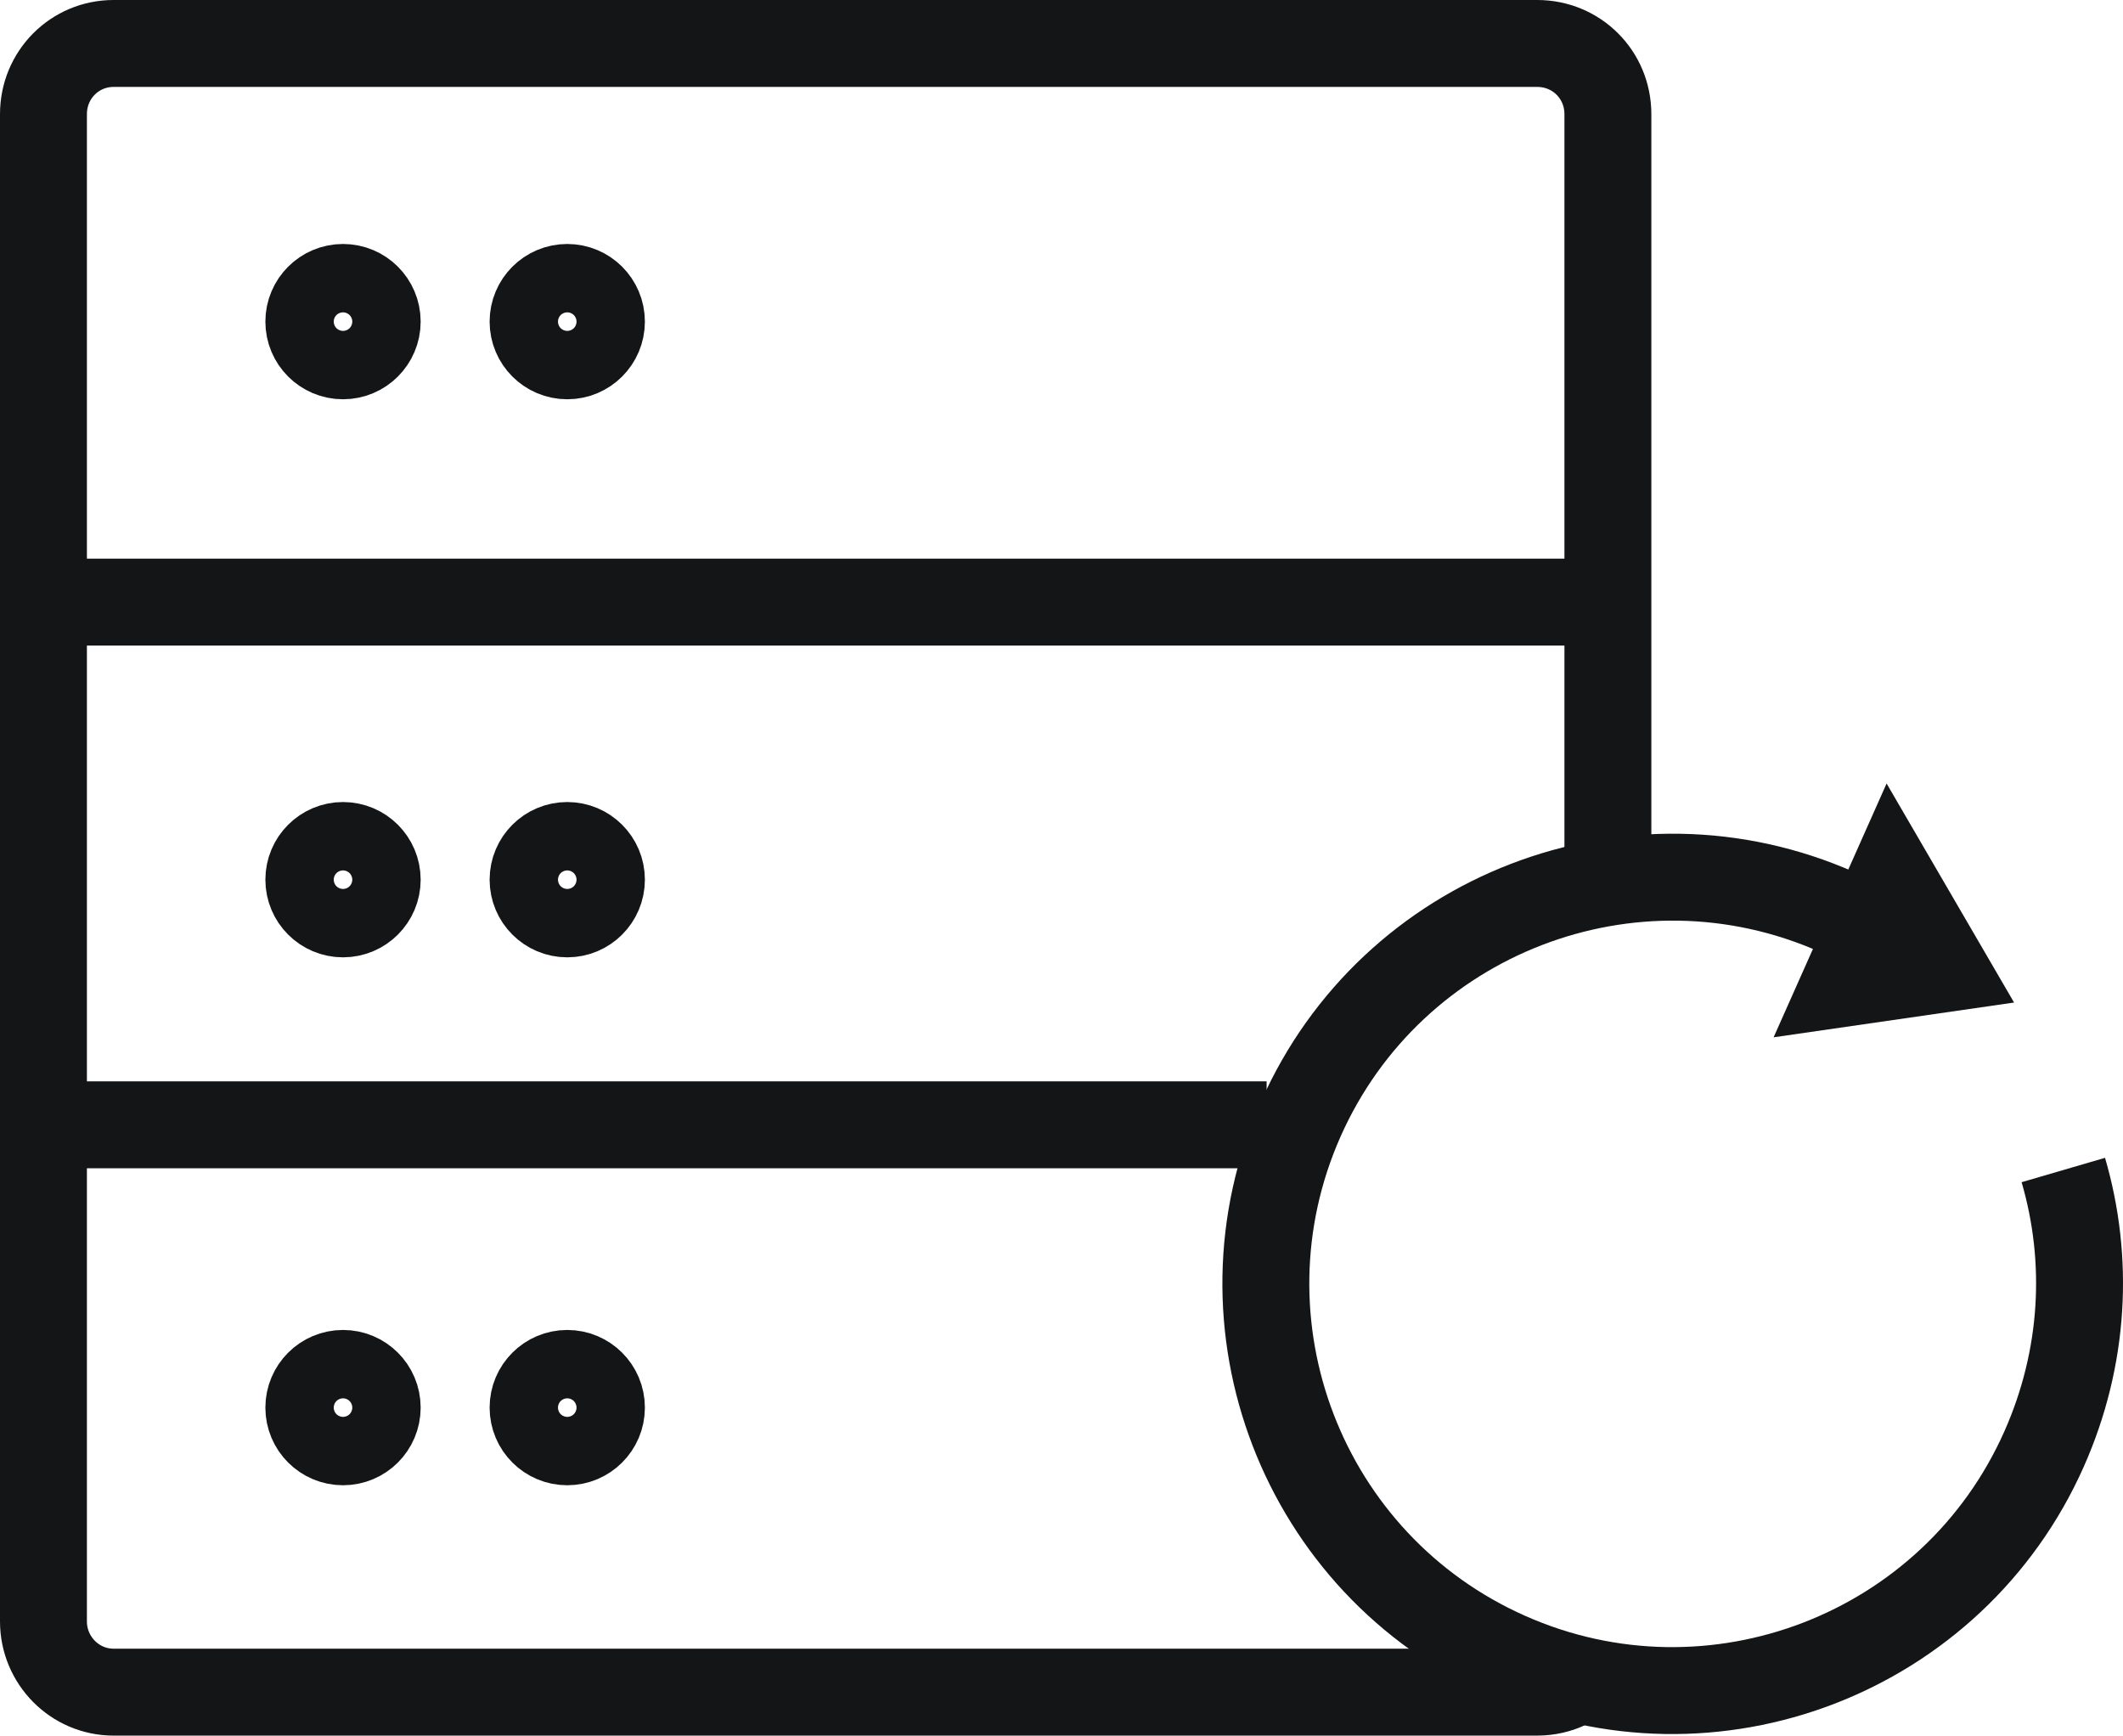 <?xml version="1.0" encoding="UTF-8"?><svg id="Layer_2" xmlns="http://www.w3.org/2000/svg" viewBox="0 0 36.64 29.95"><defs><style>.cls-1{fill:none;stroke:#141516;stroke-miterlimit:10;stroke-width:1.5px;}.cls-2{fill:#141516;stroke-width:0px;}</style></defs><g id="Layer_1-2"><circle class="cls-1" cx="5.92" cy="24.29" r=".59"/><circle class="cls-1" cx="9.79" cy="24.29" r=".59"/><circle class="cls-1" cx="5.92" cy="15.18" r=".59"/><circle class="cls-1" cx="9.79" cy="15.18" r=".59"/><circle class="cls-1" cx="5.92" cy="5.55" r=".59"/><circle class="cls-1" cx="9.79" cy="5.55" r=".59"/><path class="cls-1" d="m27.47,28.75c-.22.28-.56.45-.94.45H1.96c-.67,0-1.21-.55-1.21-1.22V1.97c0-.68.54-1.22,1.21-1.22h24.57c.68,0,1.22.54,1.22,1.22v13.16-4.57"/><line class="cls-1" x1=".75" y1="10.39" x2="27.75" y2="10.39"/><line class="cls-1" x1="21.86" y1="19.41" x2=".75" y2="19.41"/><path class="cls-1" d="m35.61,20.19c.45,1.54.37,3.23-.33,4.81-1.57,3.54-5.72,5.14-9.26,3.57s-5.14-5.72-3.57-9.26,5.72-5.14,9.26-3.57"/><polygon class="cls-2" points="32.56 13.52 30.61 17.9 34.76 17.3 32.56 13.52"/></g></svg>